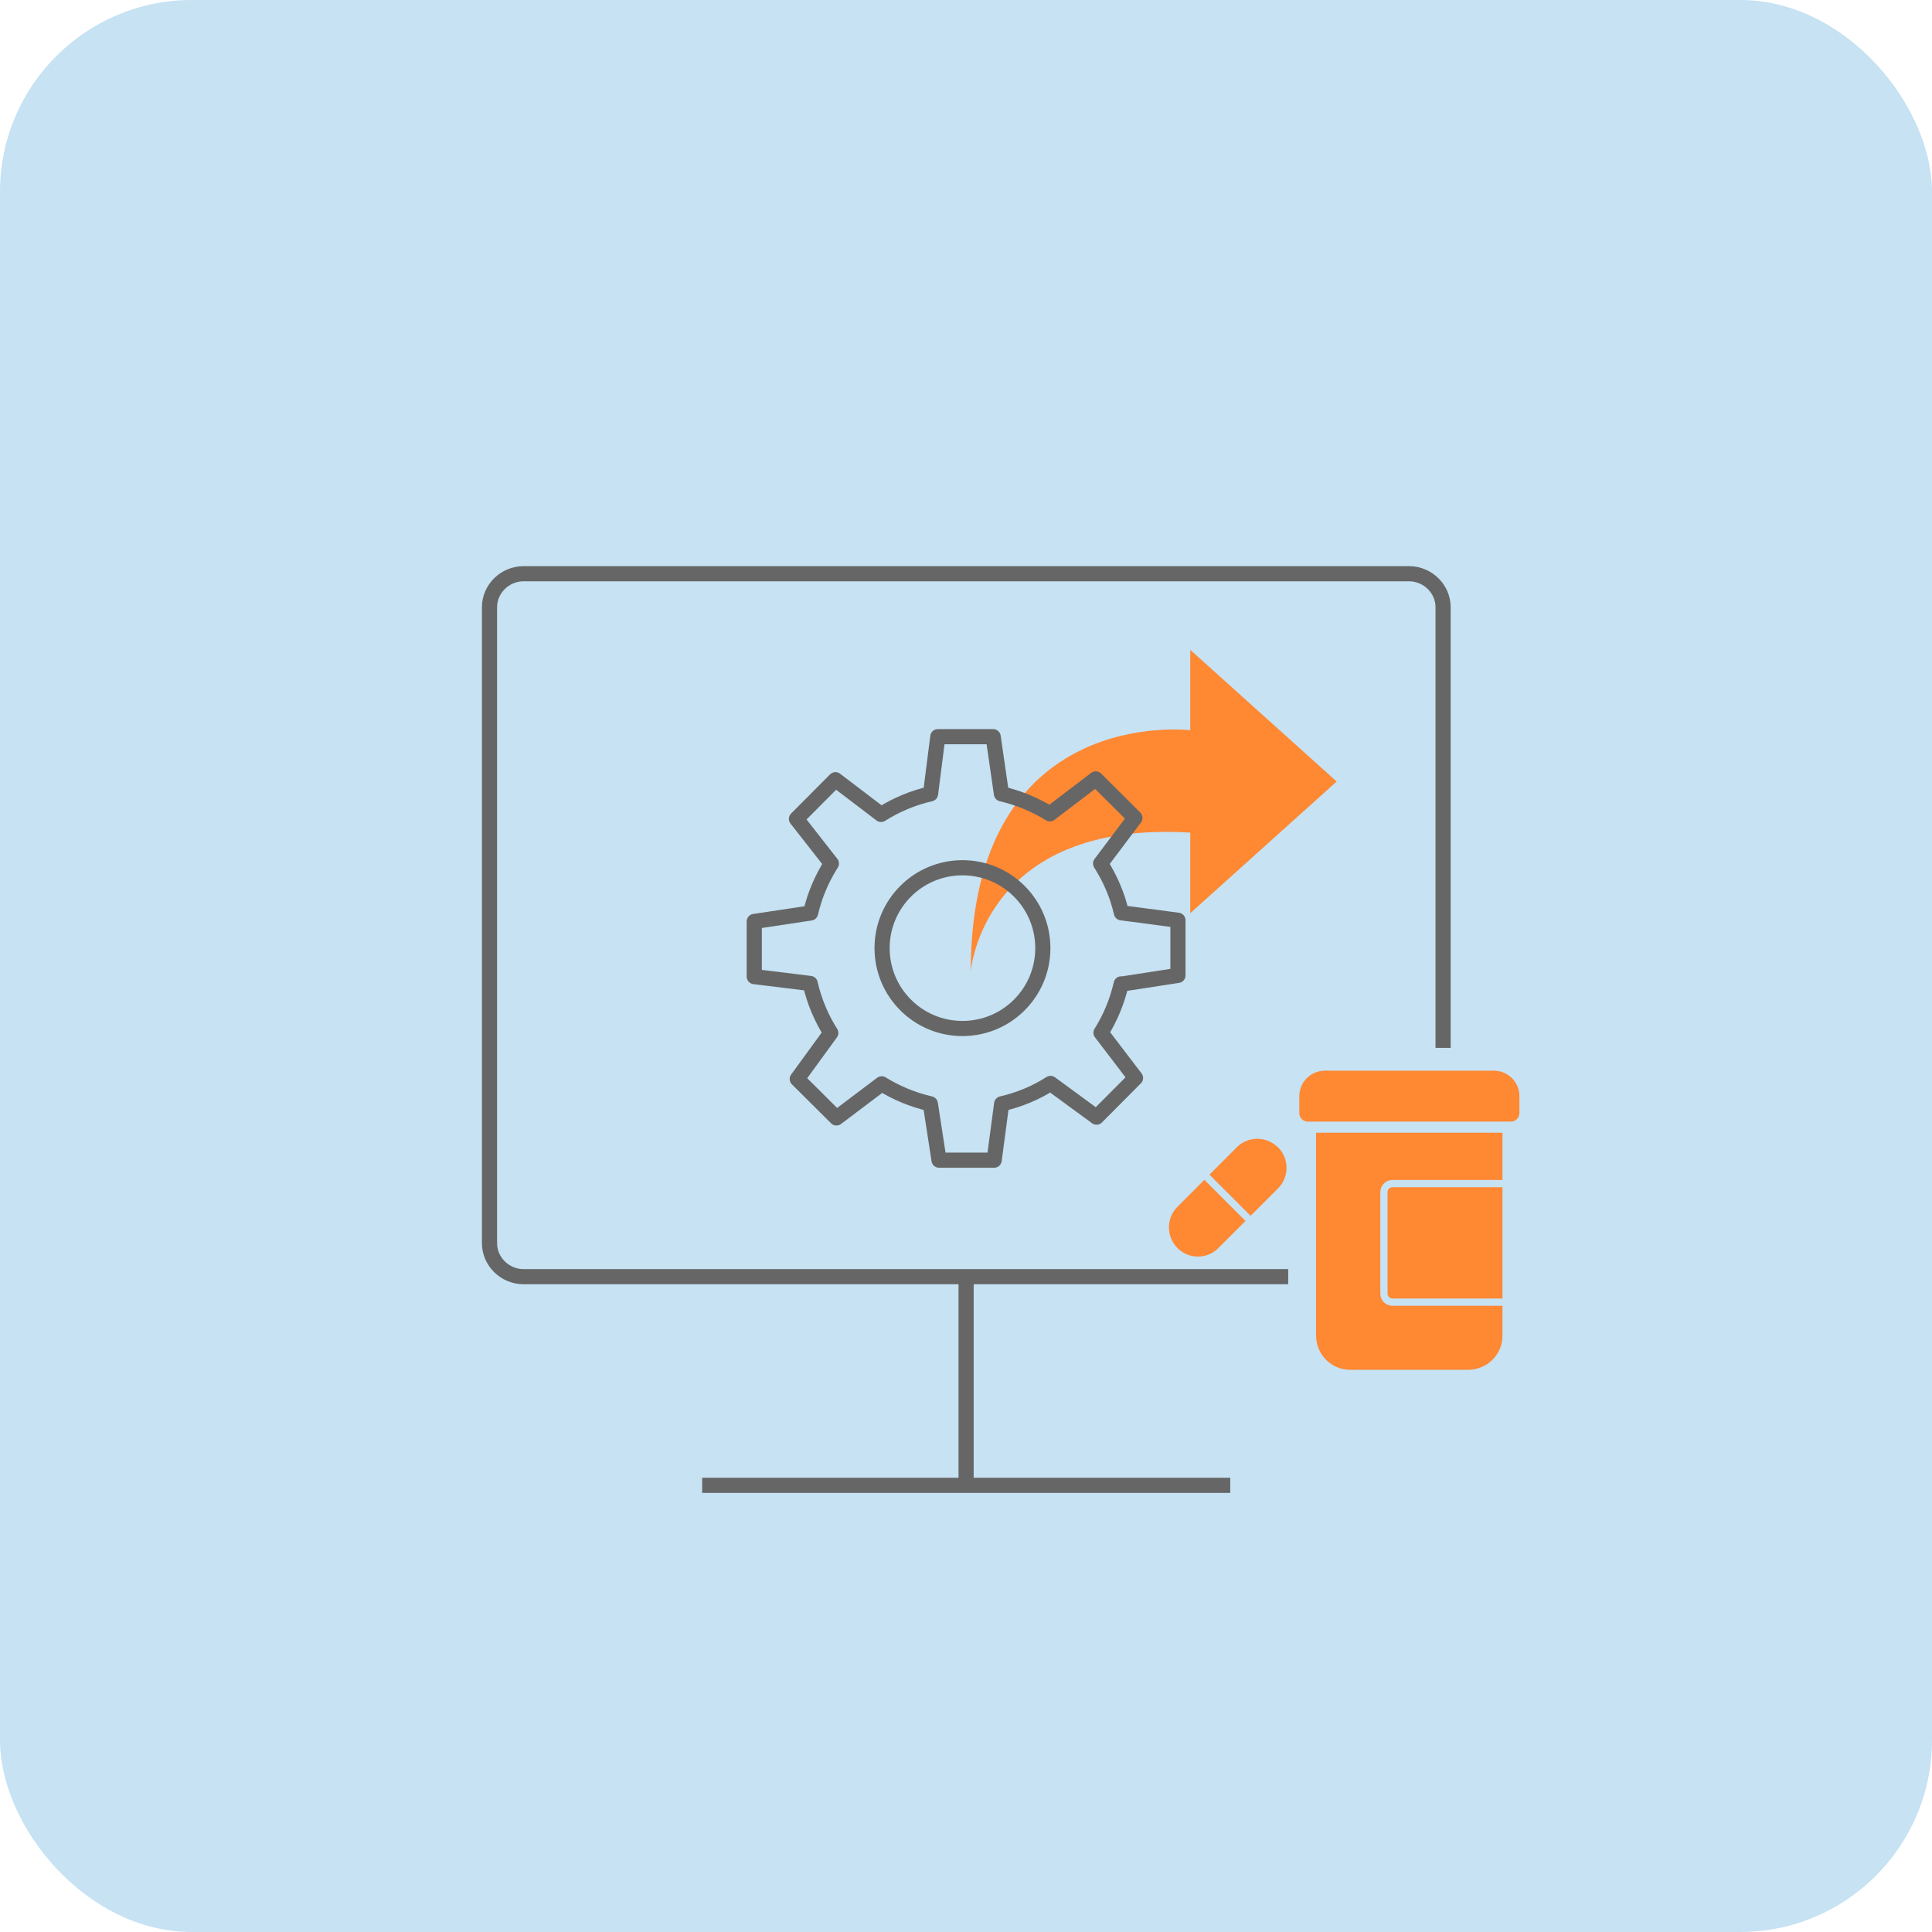 <?xml version="1.0" encoding="UTF-8"?>
<svg id="Layer_2" data-name="Layer 2" xmlns="http://www.w3.org/2000/svg" viewBox="0 0 95.67 95.67">
  <defs>
    <style>
      .cls-1 {
        stroke: #666;
        stroke-width: .75px;
      }

      .cls-1, .cls-2 {
        stroke-linejoin: round;
      }

      .cls-1, .cls-3 {
        fill: none;
      }

      .cls-2 {
        stroke: #f83;
      }

      .cls-2, .cls-3 {
        stroke-width: .36px;
      }

      .cls-2, .cls-4 {
        fill: #f83;
      }

      .cls-3 {
        stroke: #c6e2f3;
        stroke-miterlimit: 10;
      }

      .cls-5 {
        fill: #c6e2f3;
      }
    </style>
  </defs>
  <g id="Layer_2-2" data-name="Layer 2">
    <rect class="cls-5" width="95.67" height="95.67" rx="9.5" ry="9.5"/>
    <g>
      <path class="cls-1" d="M63.79,63.22H25.93c-.93,0-1.69-.75-1.69-1.66v-31.49c0-.91.76-1.66,1.69-1.66h43.84c.93,0,1.69.75,1.69,1.66v21.82"/>
      <line class="cls-1" x1="60.92" y1="73.55" x2="34.77" y2="73.55"/>
      <line class="cls-1" x1="47.84" y1="63.22" x2="47.84" y2="73.55"/>
    </g>
    <path class="cls-4" d="M58.94,36.16s-10.87-1.33-10.87,11.96c0,0,.55-7.51,10.87-6.89v3.99l7.25-6.52-7.25-6.52v3.99Z"/>
    <g>
      <path class="cls-1" d="M51.64,46.95c0,2.2-1.78,3.98-3.98,3.98s-3.98-1.78-3.98-3.98,1.78-3.98,3.98-3.98,3.98,1.78,3.98,3.98Z"/>
      <path class="cls-1" d="M55.54,48.73l2.79-.43v-2.73s-2.8-.37-2.8-.37c-.2-.88-.56-1.7-1.03-2.44l1.7-2.26-1.94-1.93-2.27,1.73c-.73-.45-1.54-.79-2.4-.99l-.41-2.83h-2.74s-.36,2.83-.36,2.83c-.88.2-1.71.55-2.45,1.02l-2.26-1.72-1.93,1.94,1.73,2.21c-.47.74-.83,1.57-1.03,2.45l-2.79.42v2.73s2.77.34,2.77.34c.2.88.55,1.71,1.02,2.45l-1.66,2.28,1.94,1.93,2.24-1.69c.73.45,1.54.79,2.41.99l.43,2.79h2.73s.37-2.79.37-2.79c.87-.2,1.69-.54,2.42-1.01l2.28,1.67,1.93-1.94-1.71-2.24c.46-.73.8-1.55,1-2.42Z"/>
    </g>
    <path id="Shape_268" data-name="Shape 268" class="cls-4" d="M74.4,56.09v10.06c0,.92-.75,1.67-1.68,1.68h-5.87c-.92,0-1.67-.75-1.68-1.68v-10.06"/>
    <path id="Shape_269" data-name="Shape 269" class="cls-4" d="M75.24,55.12c0,.23-.19.42-.42.42h-10.06c-.23,0-.42-.19-.42-.42v-.84c0-.69.56-1.26,1.26-1.26h8.38c.69,0,1.26.56,1.26,1.26v.84Z"/>
    <path id="Shape_270" data-name="Shape 270" class="cls-3" d="M74.95,64.48h-6c-.23,0-.42-.19-.42-.42v-5.03c0-.23.19-.42.42-.42h6"/>
    <path id="Shape_273" data-name="Shape 273" class="cls-2" d="M63.16,56.94c.49.49.49,1.29,0,1.78l-2.97,2.97c-.49.48-1.28.47-1.76-.02s-.49-1.27-.02-1.76l2.96-2.97c.24-.24.56-.37.89-.37s.65.13.89.37h0Z"/>
    <path id="Shape_274" data-name="Shape 274" class="cls-3" d="M59.4,57.93l2.92,2.92"/>
  </g>
</svg>